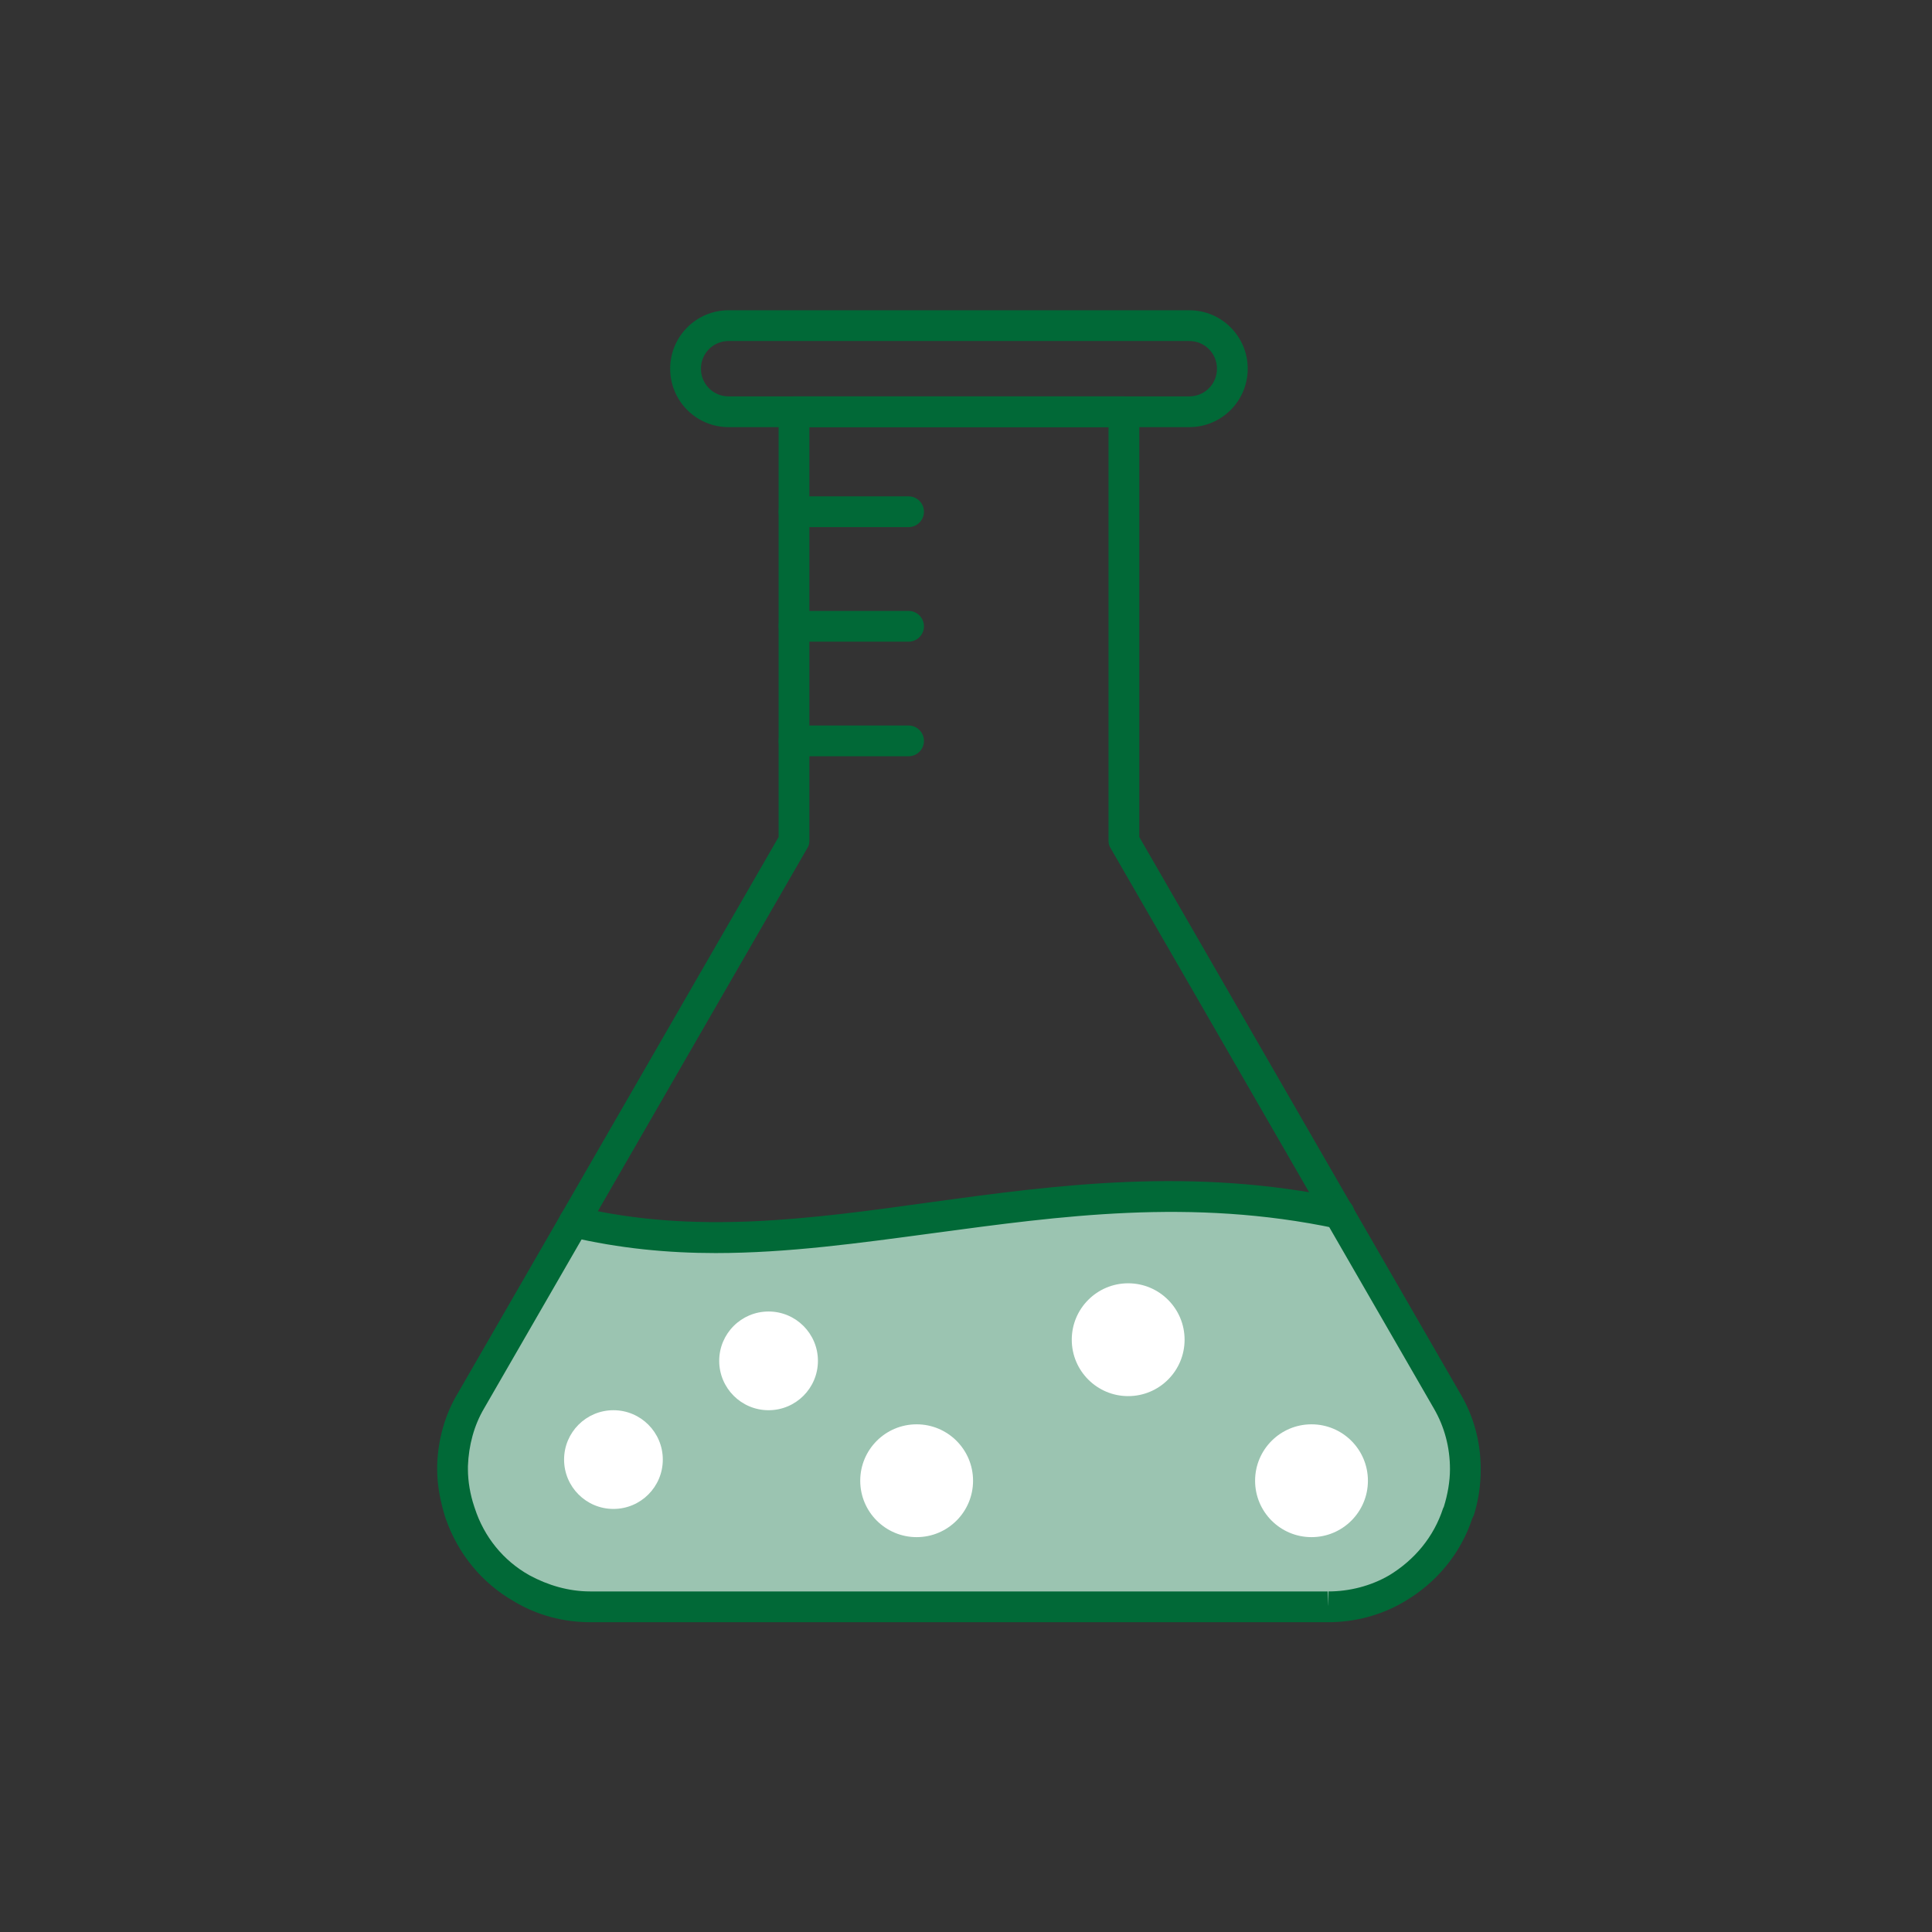 <?xml version="1.0" encoding="UTF-8"?> <svg xmlns="http://www.w3.org/2000/svg" width="137" height="137" viewBox="0 0 137 137" fill="none"><rect x="0" y="0" width="137" height="137" fill="#333333" stroke="none"/><path d="M50 88C45.2 88.4 41.667 87.5 40.5 87C40 88 38.4 90.9 36 94.5C33 99 33 99.5 32.5 106C32.1 111.2 38.333 113.5 41.5 114H91.5C97 114 100 112.5 102.5 109C104.5 106.2 103.667 101.5 103 99.5C101.333 96.833 97.4 90.4 95 86C90.6 83.2 74.833 84.834 67.5 86C63.667 86.5 54.8 87.6 50 88Z" fill="#9BC4B1"></path><circle cx="54.5" cy="96.5" r="3.5" fill="white"></circle><circle cx="43.5" cy="103.5" r="3.5" fill="white"></circle><circle cx="65" cy="105" r="4" fill="white"></circle><circle cx="93" cy="105" r="4" fill="white"></circle><circle cx="80" cy="95" r="4" fill="white"></circle><path fill-rule="evenodd" clip-rule="evenodd" d="M94.203 115.032H94.148H41.852C39.943 115.032 38.089 114.541 36.453 113.559C34.163 112.25 32.472 110.178 31.6 107.67L31.545 107.506C31.218 106.415 31 105.325 31 104.18V103.907C31.055 102.107 31.545 100.308 32.472 98.781L55.212 59.354V29.198C55.212 28.598 55.703 28.107 56.303 28.107H79.697C80.297 28.107 80.788 28.598 80.788 29.198V59.354L103.528 98.781C104.509 100.417 105 102.271 105 104.18C105 105.325 104.836 106.415 104.509 107.452L104.4 107.67C103.582 110.178 101.837 112.25 99.601 113.559C97.965 114.541 96.057 115.032 94.203 115.032ZM94.148 112.85L94.203 113.941V112.85C95.675 112.85 97.202 112.469 98.511 111.705C100.31 110.614 101.674 108.978 102.328 106.961L102.382 106.852C102.655 105.979 102.819 105.052 102.819 104.18C102.819 102.653 102.437 101.18 101.674 99.872L78.77 60.172C78.661 60.009 78.606 59.845 78.606 59.627V30.289H57.394V59.627C57.394 59.845 57.339 60.009 57.23 60.172L34.327 99.872C33.617 101.071 33.236 102.489 33.181 103.962V104.18C33.181 105.052 33.345 105.979 33.617 106.797L33.672 106.961C34.327 108.978 35.69 110.669 37.544 111.705C38.853 112.414 40.325 112.85 41.852 112.85H94.148Z" fill="#016937"></path><path fill-rule="evenodd" clip-rule="evenodd" d="M50.741 88.856C47.36 88.856 43.924 88.529 40.434 87.711C39.889 87.602 39.507 87.002 39.671 86.402C39.78 85.802 40.38 85.475 40.979 85.584C49.268 87.547 57.339 86.456 65.955 85.257C75.062 84.002 84.55 82.748 95.184 84.984C95.784 85.093 96.166 85.693 96.002 86.293C95.893 86.838 95.293 87.22 94.748 87.111C84.442 84.93 75.171 86.238 66.228 87.438C60.938 88.147 55.867 88.856 50.741 88.856Z" fill="#016937"></path><path fill-rule="evenodd" clip-rule="evenodd" d="M84.332 30.289H51.668C49.377 30.289 47.523 28.435 47.523 26.144C47.523 23.854 49.377 22 51.668 22H84.332C86.623 22 88.477 23.854 88.477 26.144C88.477 28.435 86.623 30.289 84.332 30.289ZM51.668 24.181C50.577 24.181 49.705 25.054 49.705 26.144C49.705 27.235 50.577 28.108 51.668 28.108H84.332C85.423 28.108 86.296 27.235 86.296 26.144C86.296 25.054 85.423 24.181 84.332 24.181H51.668Z" fill="#016937"></path><path fill-rule="evenodd" clip-rule="evenodd" d="M64.428 37.378H56.303C55.703 37.378 55.212 36.887 55.212 36.287C55.212 35.687 55.703 35.196 56.303 35.196H64.428C65.028 35.196 65.519 35.687 65.519 36.287C65.519 36.887 65.028 37.378 64.428 37.378Z" fill="#016937"></path><path fill-rule="evenodd" clip-rule="evenodd" d="M64.428 45.503H56.303C55.703 45.503 55.212 45.012 55.212 44.412C55.212 43.812 55.703 43.321 56.303 43.321H64.428C65.028 43.321 65.519 43.812 65.519 44.412C65.519 45.012 65.028 45.503 64.428 45.503Z" fill="#016937"></path><path fill-rule="evenodd" clip-rule="evenodd" d="M64.428 53.628H56.303C55.703 53.628 55.212 53.138 55.212 52.538C55.212 51.938 55.703 51.447 56.303 51.447H64.428C65.028 51.447 65.519 51.938 65.519 52.538C65.519 53.138 65.028 53.628 64.428 53.628Z" fill="#016937"></path></svg> 